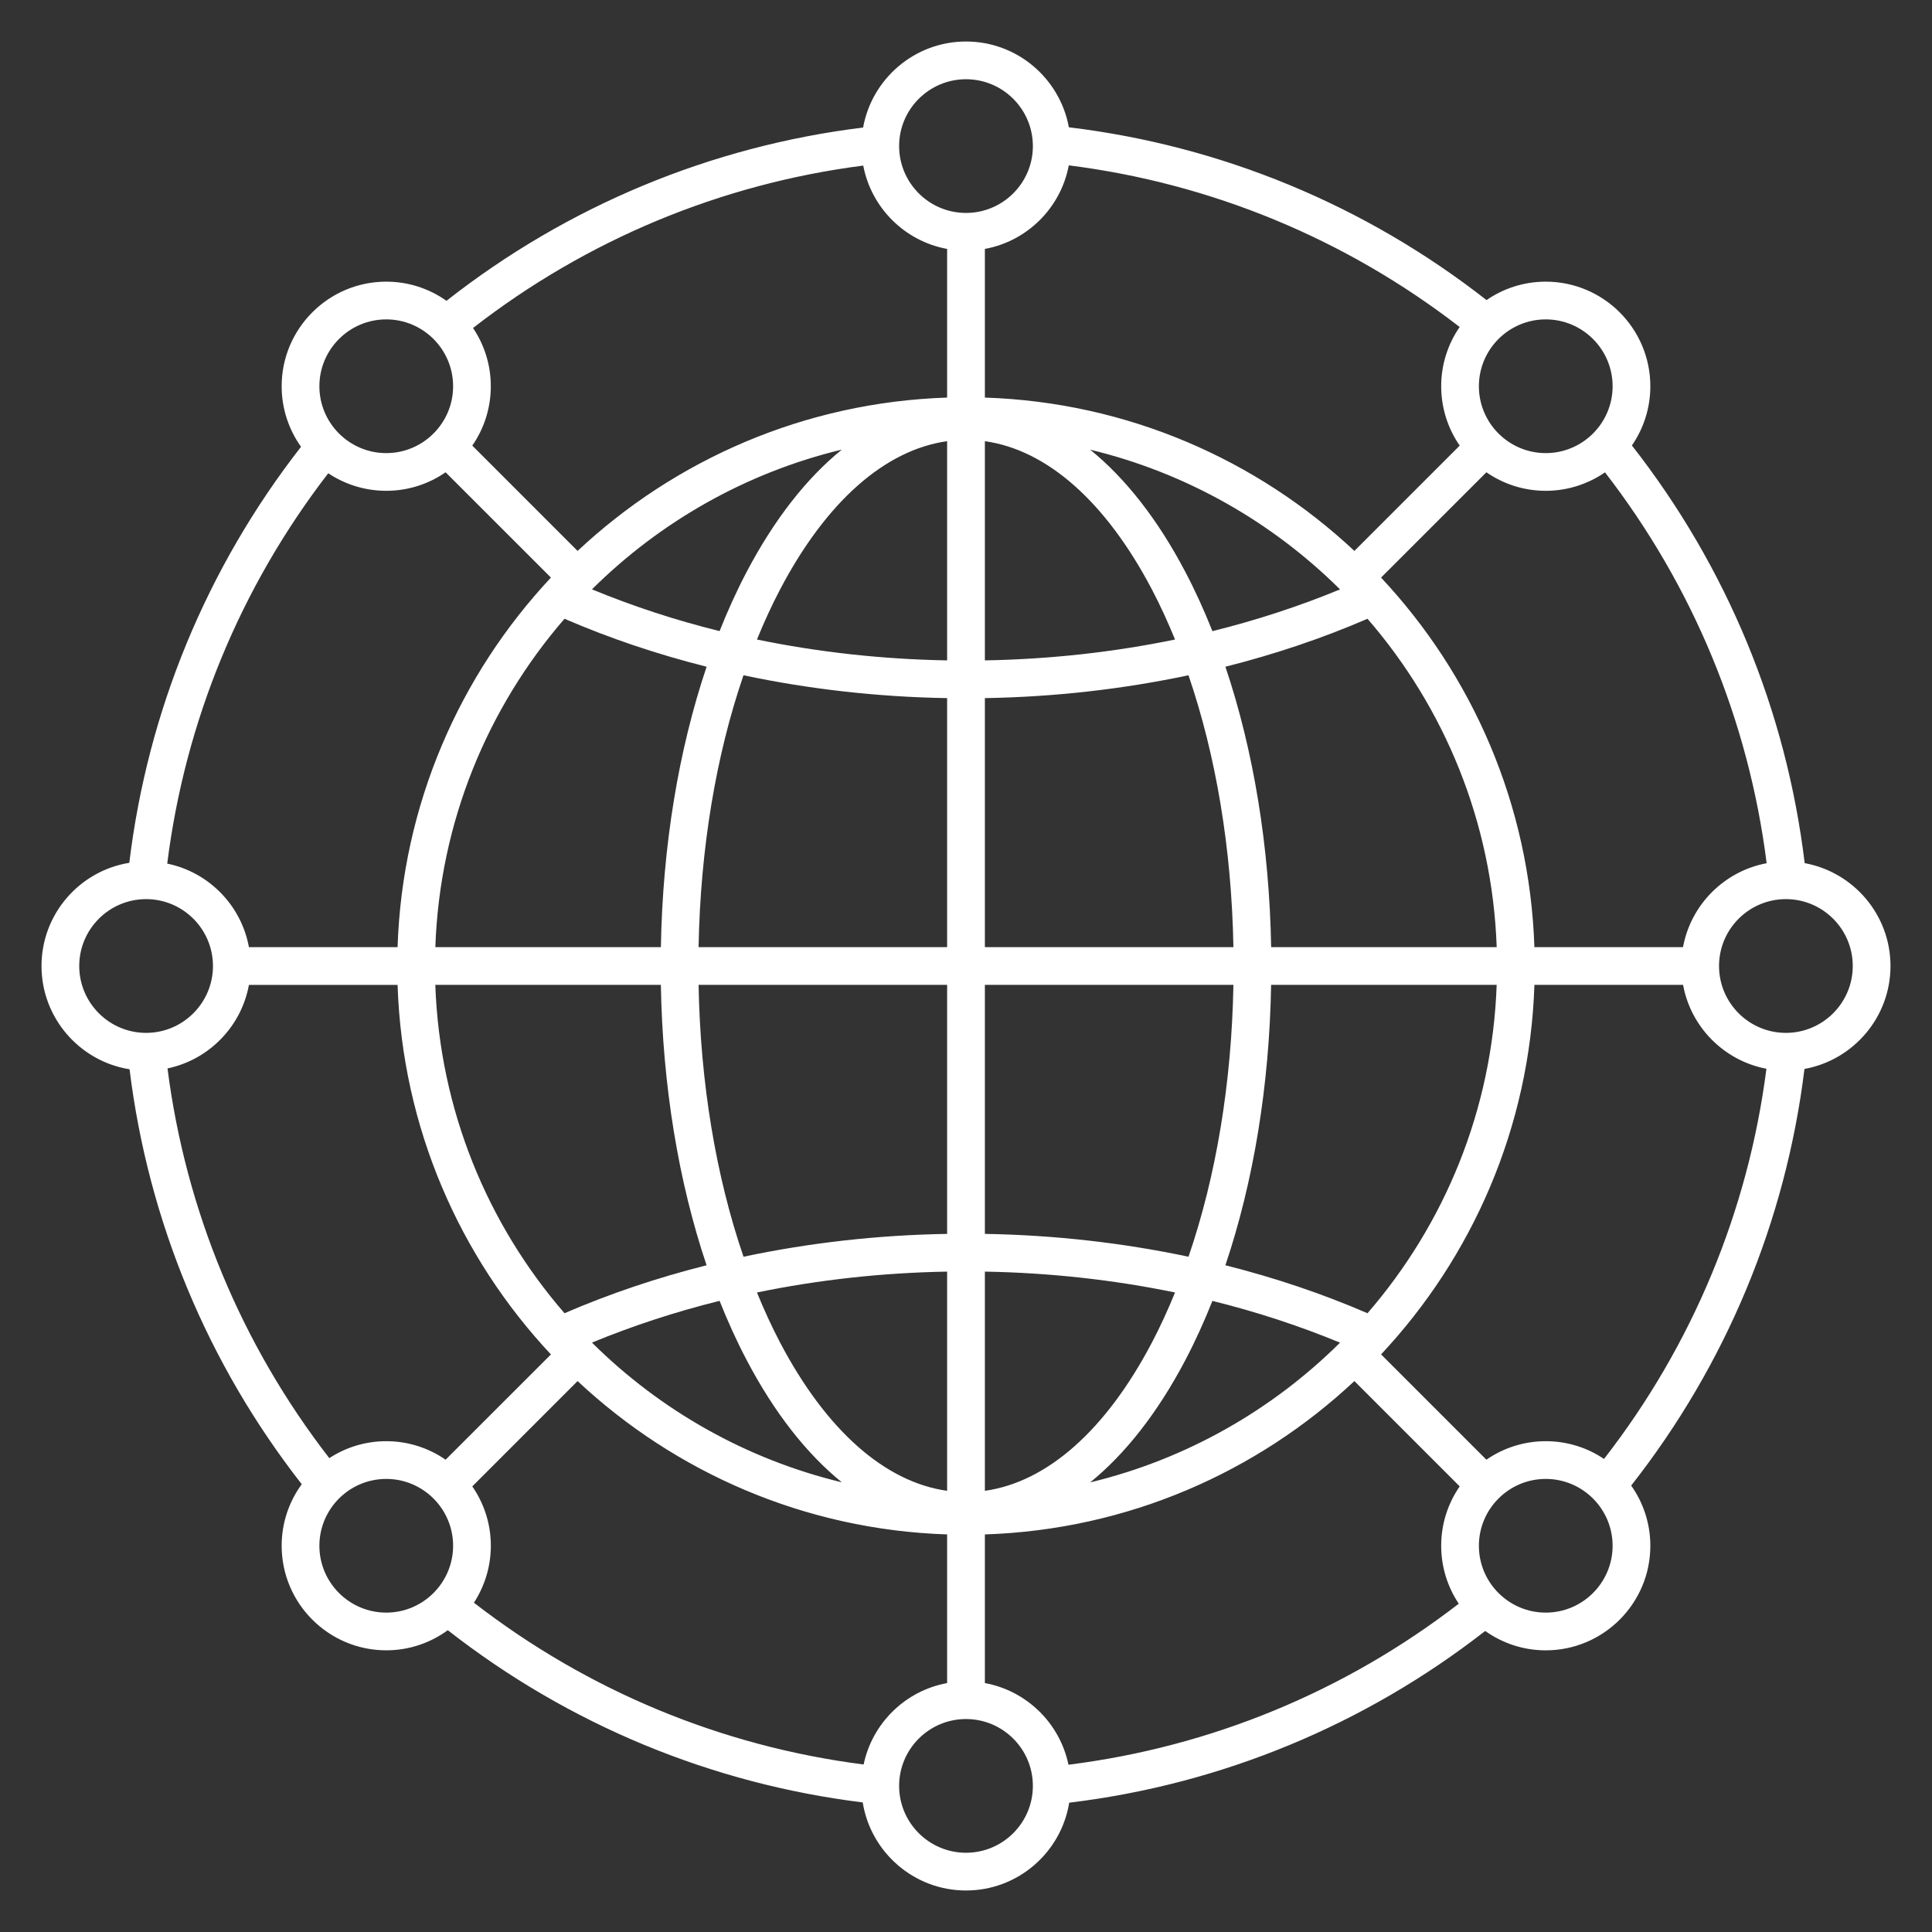 <svg xmlns="http://www.w3.org/2000/svg" width="70" height="70" viewBox="0 0 70 70" fill="none"><rect x="0" y="0" width="70" height="70" fill="#333333" stroke="none"/><path d="M68.496 35C68.496 33.143 67.153 31.596 65.387 31.273C64.721 25.744 62.567 20.535 59.127 16.14C59.548 15.528 59.795 14.79 59.795 13.995C59.795 11.905 58.096 10.205 56.005 10.205C55.21 10.205 54.47 10.452 53.86 10.873C49.465 7.433 44.255 5.277 38.727 4.612C38.404 2.846 36.857 1.504 35 1.504C33.141 1.504 31.59 2.852 31.272 4.621C25.756 5.298 20.558 7.459 16.177 10.899C15.559 10.462 14.807 10.205 13.995 10.205C11.905 10.205 10.205 11.904 10.205 13.995C10.205 14.812 10.466 15.568 10.907 16.188C7.492 20.569 5.35 25.758 4.685 31.261C2.883 31.552 1.504 33.117 1.504 35C1.504 36.885 2.889 38.453 4.694 38.742C5.37 44.233 7.518 49.407 10.933 53.776C10.475 54.402 10.205 55.173 10.205 56.005C10.205 58.094 11.904 59.794 13.995 59.794C14.829 59.794 15.598 59.523 16.224 59.065C20.593 62.48 25.769 64.628 31.258 65.305C31.547 67.111 33.115 68.496 35 68.496C36.883 68.496 38.448 67.117 38.739 65.315C44.242 64.65 49.431 62.508 53.812 59.093C54.432 59.534 55.189 59.795 56.005 59.795C58.094 59.795 59.795 58.096 59.795 56.007C59.795 55.195 59.537 54.441 59.101 53.825C62.541 49.443 64.702 44.246 65.379 38.73C67.148 38.41 68.496 36.859 68.496 35ZM56.005 52.217C55.207 52.217 54.466 52.466 53.855 52.888L50.039 49.072C53.345 45.541 55.426 40.85 55.595 35.684H60.981C61.261 37.218 62.469 38.432 64.001 38.723C63.338 43.881 61.316 48.743 58.116 52.861C57.514 52.453 56.786 52.217 56.005 52.217ZM16.145 52.888C15.534 52.466 14.793 52.217 13.995 52.217C13.234 52.217 12.526 52.443 11.931 52.831C8.745 48.716 6.728 43.861 6.069 38.711C7.567 38.398 8.743 37.197 9.019 35.685H14.405C14.574 40.852 16.654 45.544 19.961 49.074L16.145 52.888ZM13.995 17.783C14.793 17.783 15.534 17.534 16.145 17.112L19.961 20.927C16.655 24.459 14.574 29.15 14.405 34.316H9.019C8.742 32.802 7.563 31.598 6.059 31.29C6.706 26.134 8.713 21.271 11.893 17.147C12.496 17.548 13.218 17.783 13.995 17.783ZM53.855 17.112C54.466 17.535 55.207 17.783 56.005 17.783C56.801 17.783 57.541 17.535 58.152 17.114C61.344 21.242 63.358 26.11 64.009 31.276C62.474 31.563 61.261 32.778 60.979 34.316H55.594C55.424 29.15 53.345 24.458 50.038 20.927L53.855 17.112ZM49.547 47.581C47.913 46.874 46.189 46.294 44.398 45.843C45.418 42.816 45.992 39.333 46.055 35.684H54.227C54.068 40.223 52.331 44.365 49.547 47.581ZM20.453 47.581C17.669 44.367 15.932 40.223 15.772 35.684H23.944C24.008 39.333 24.582 42.816 25.601 45.843C23.812 46.294 22.087 46.874 20.453 47.581ZM20.453 22.419C22.087 23.126 23.811 23.706 25.602 24.157C24.582 27.184 24.008 30.667 23.945 34.316H15.773C15.932 29.779 17.669 25.635 20.453 22.419ZM49.547 22.419C52.331 25.633 54.068 29.777 54.228 34.316H46.056C45.992 30.667 45.418 27.184 44.399 24.157C46.188 23.706 47.913 23.126 49.547 22.419ZM44.689 34.316H35.684V25.294C38.206 25.252 40.683 24.97 43.061 24.466C44.06 27.381 44.625 30.762 44.689 34.316ZM35.684 23.927V15.985C37.94 16.302 40.067 18.181 41.735 21.355C42.037 21.931 42.316 22.54 42.574 23.171C40.352 23.629 38.039 23.886 35.684 23.927ZM34.316 15.985V23.927C31.961 23.886 29.648 23.629 27.426 23.171C27.684 22.538 27.963 21.93 28.265 21.355C29.933 18.18 32.06 16.302 34.316 15.985ZM34.316 25.294V34.316H25.311C25.375 30.762 25.938 27.381 26.938 24.466C29.317 24.97 31.794 25.252 34.316 25.294ZM25.311 35.684H34.316V44.706C31.794 44.748 29.317 45.03 26.939 45.534C25.94 42.619 25.375 39.238 25.311 35.684ZM34.316 46.073V54.015C32.06 53.698 29.933 51.819 28.265 48.645C27.963 48.069 27.684 47.461 27.426 46.829C29.648 46.371 31.961 46.114 34.316 46.073ZM35.684 54.015V46.073C38.039 46.114 40.352 46.371 42.574 46.829C42.316 47.461 42.037 48.07 41.735 48.645C40.067 51.821 37.94 53.698 35.684 54.015ZM35.684 44.706V35.684H44.689C44.625 39.238 44.062 42.619 43.062 45.534C40.683 45.03 38.206 44.748 35.684 44.706ZM43.928 22.868C43.63 22.117 43.303 21.398 42.946 20.72C41.948 18.819 40.779 17.331 39.499 16.293C42.977 17.13 46.092 18.912 48.552 21.355C47.076 21.964 45.53 22.471 43.928 22.868ZM27.054 20.718C26.697 21.396 26.37 22.116 26.072 22.866C24.469 22.47 22.922 21.962 21.448 21.353C23.908 18.911 27.023 17.127 30.501 16.29C29.221 17.329 28.053 18.819 27.054 20.718ZM26.072 47.132C26.37 47.883 26.697 48.602 27.054 49.28C28.053 51.181 29.221 52.669 30.501 53.707C27.023 52.87 23.908 51.088 21.448 48.645C22.924 48.036 24.47 47.53 26.072 47.132ZM42.946 49.282C43.303 48.603 43.63 47.884 43.928 47.134C45.531 47.53 47.078 48.038 48.552 48.647C46.092 51.089 42.977 52.873 39.499 53.71C40.779 52.671 41.947 51.181 42.946 49.282ZM67.129 35C67.129 36.336 66.042 37.423 64.706 37.423C63.37 37.423 62.284 36.336 62.284 35C62.284 33.664 63.37 32.577 64.706 32.577C66.042 32.577 67.129 33.664 67.129 35ZM56.005 11.572C57.341 11.572 58.428 12.659 58.428 13.995C58.428 15.33 57.341 16.417 56.005 16.417C54.67 16.417 53.583 15.33 53.583 13.995C53.583 12.659 54.67 11.572 56.005 11.572ZM38.724 5.991C43.889 6.642 48.758 8.656 52.886 11.848C52.465 12.459 52.217 13.197 52.217 13.995C52.217 14.793 52.466 15.534 52.888 16.145L49.072 19.961C45.541 16.655 40.85 14.574 35.684 14.405V9.019C37.222 8.738 38.437 7.526 38.724 5.991ZM35 2.871C36.336 2.871 37.423 3.958 37.423 5.294C37.423 6.629 36.336 7.715 35 7.715C33.664 7.715 32.577 6.628 32.577 5.292C32.577 3.957 33.664 2.871 35 2.871ZM34.316 9.019V14.405C29.15 14.574 24.458 16.654 20.927 19.961L17.112 16.145C17.535 15.534 17.783 14.793 17.783 13.995C17.783 13.214 17.545 12.488 17.139 11.884C21.257 8.684 26.119 6.662 31.277 5.999C31.567 7.53 32.781 8.739 34.316 9.019ZM13.995 11.572C15.33 11.572 16.417 12.659 16.417 13.995C16.417 15.33 15.33 16.417 13.995 16.417C12.659 16.417 11.572 15.33 11.572 13.995C11.572 12.659 12.659 11.572 13.995 11.572ZM2.871 35C2.871 33.664 3.958 32.577 5.294 32.577C6.629 32.577 7.716 33.664 7.716 35C7.716 36.336 6.629 37.423 5.294 37.423C3.958 37.423 2.871 36.336 2.871 35ZM13.995 58.428C12.659 58.428 11.572 57.341 11.572 56.007C11.572 54.671 12.659 53.584 13.995 53.584C15.33 53.584 16.417 54.671 16.417 56.007C16.416 57.341 15.329 58.428 13.995 58.428ZM31.291 63.931C26.141 63.272 21.286 61.257 17.171 58.069C17.557 57.474 17.784 56.766 17.784 56.005C17.784 55.207 17.535 54.466 17.112 53.855L20.927 50.039C24.459 53.345 29.15 55.426 34.316 55.595V60.981C32.804 61.257 31.604 62.433 31.291 63.931ZM35 67.129C33.664 67.129 32.577 66.042 32.577 64.706C32.577 63.37 33.664 62.284 35 62.284C36.336 62.284 37.423 63.37 37.423 64.706C37.423 66.042 36.336 67.129 35 67.129ZM35.684 60.981V55.595C40.85 55.426 45.542 53.346 49.072 50.039L52.888 53.855C52.465 54.466 52.217 55.207 52.217 56.005C52.217 56.782 52.452 57.504 52.854 58.105C48.731 61.287 43.868 63.293 38.712 63.939C38.402 62.437 37.198 61.258 35.684 60.981ZM56.005 58.428C54.67 58.428 53.583 57.341 53.583 56.007C53.583 54.671 54.67 53.584 56.005 53.584C57.341 53.584 58.428 54.671 58.428 56.007C58.428 57.341 57.341 58.428 56.005 58.428Z" fill="white"></path></svg>